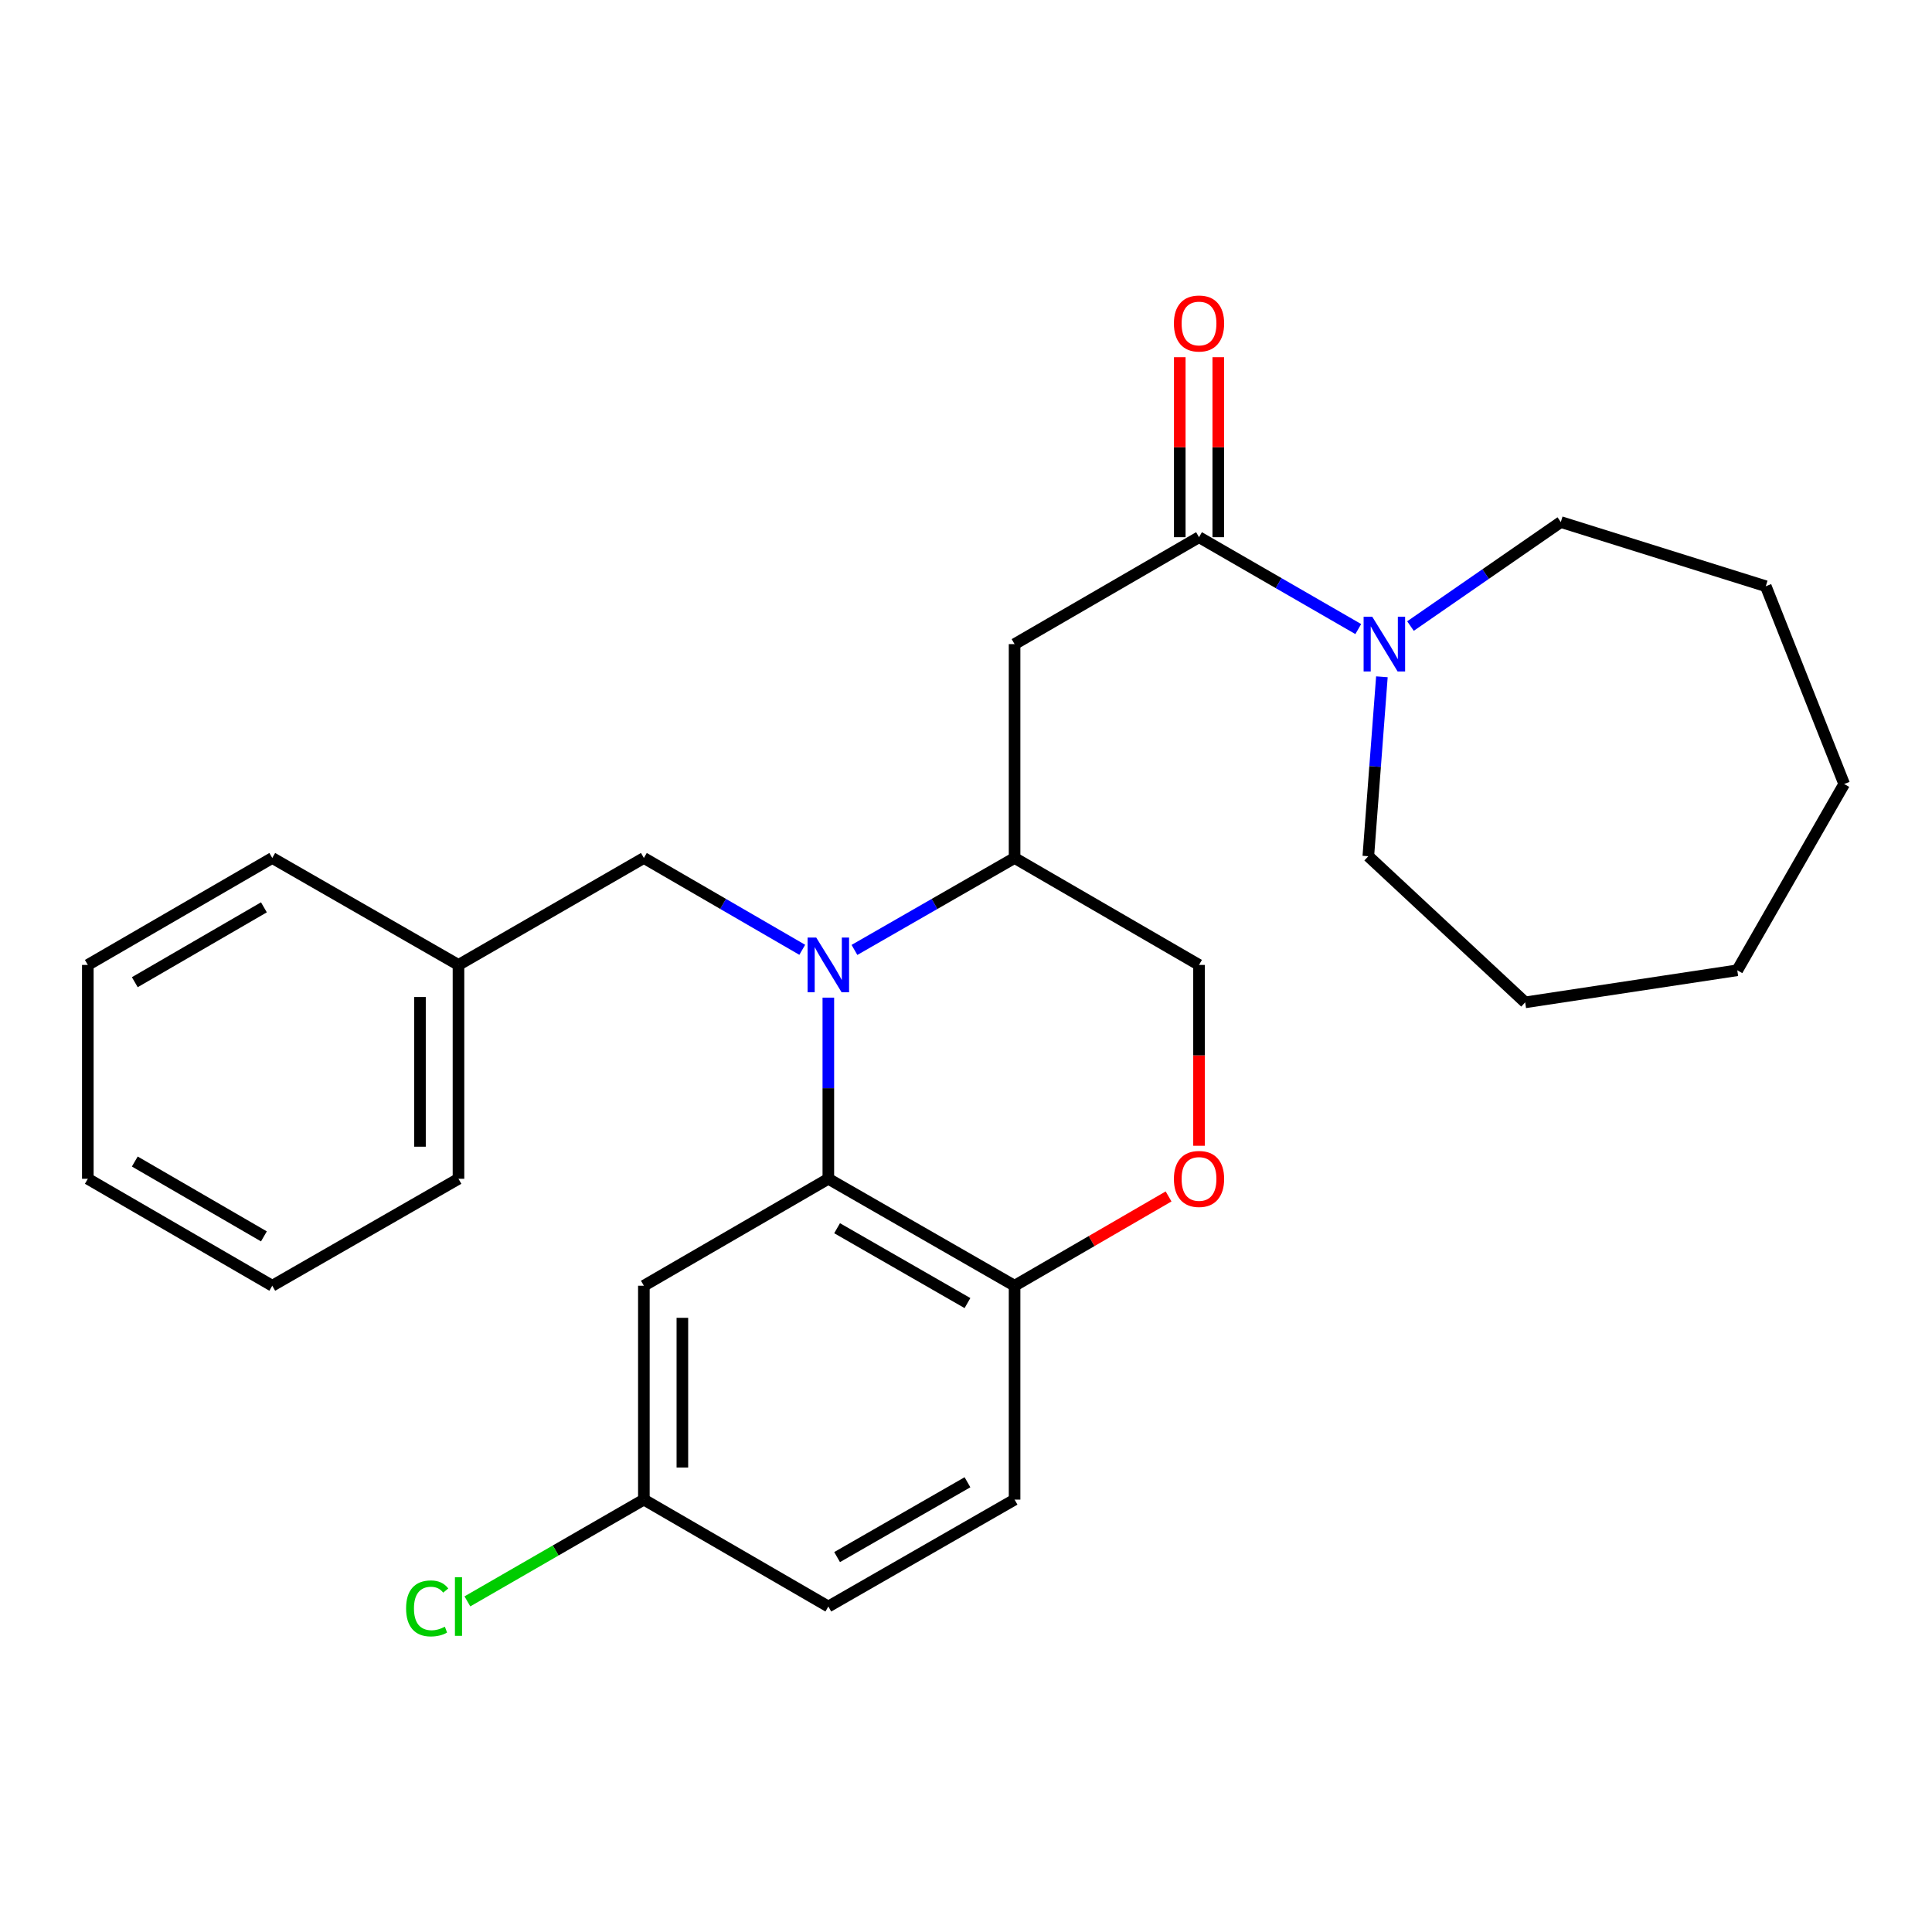 <?xml version='1.0' encoding='iso-8859-1'?>
<svg version='1.1' baseProfile='full'
              xmlns='http://www.w3.org/2000/svg'
                      xmlns:rdkit='http://www.rdkit.org/xml'
                      xmlns:xlink='http://www.w3.org/1999/xlink'
                  xml:space='preserve'
width='1000px' height='1000px' viewBox='0 0 1000 1000'>
<!-- END OF HEADER -->
<rect style='opacity:1.0;fill:#FFFFFF;stroke:none' width='1000' height='1000' x='0' y='0'> </rect>
<path class='bond-0' d='M 428.745,516.373 L 428.745,563.255' style='fill:none;fill-rule:evenodd;stroke:#0000FF;stroke-width:6px;stroke-linecap:butt;stroke-linejoin:miter;stroke-opacity:1' />
<path class='bond-0' d='M 428.745,563.255 L 428.745,610.137' style='fill:none;fill-rule:evenodd;stroke:#000000;stroke-width:6px;stroke-linecap:butt;stroke-linejoin:miter;stroke-opacity:1' />
<path class='bond-3' d='M 442.264,491.682 L 483.703,467.885' style='fill:none;fill-rule:evenodd;stroke:#0000FF;stroke-width:6px;stroke-linecap:butt;stroke-linejoin:miter;stroke-opacity:1' />
<path class='bond-3' d='M 483.703,467.885 L 525.143,444.089' style='fill:none;fill-rule:evenodd;stroke:#000000;stroke-width:6px;stroke-linecap:butt;stroke-linejoin:miter;stroke-opacity:1' />
<path class='bond-8' d='M 415.246,491.619 L 374.256,467.854' style='fill:none;fill-rule:evenodd;stroke:#0000FF;stroke-width:6px;stroke-linecap:butt;stroke-linejoin:miter;stroke-opacity:1' />
<path class='bond-8' d='M 374.256,467.854 L 333.265,444.089' style='fill:none;fill-rule:evenodd;stroke:#000000;stroke-width:6px;stroke-linecap:butt;stroke-linejoin:miter;stroke-opacity:1' />
<path class='bond-6' d='M 428.745,610.137 L 525.143,665.494' style='fill:none;fill-rule:evenodd;stroke:#000000;stroke-width:6px;stroke-linecap:butt;stroke-linejoin:miter;stroke-opacity:1' />
<path class='bond-6' d='M 433.28,635.722 L 500.759,674.472' style='fill:none;fill-rule:evenodd;stroke:#000000;stroke-width:6px;stroke-linecap:butt;stroke-linejoin:miter;stroke-opacity:1' />
<path class='bond-7' d='M 428.745,610.137 L 333.265,665.494' style='fill:none;fill-rule:evenodd;stroke:#000000;stroke-width:6px;stroke-linecap:butt;stroke-linejoin:miter;stroke-opacity:1' />
<path class='bond-1' d='M 620.611,278.052 L 525.143,333.397' style='fill:none;fill-rule:evenodd;stroke:#000000;stroke-width:6px;stroke-linecap:butt;stroke-linejoin:miter;stroke-opacity:1' />
<path class='bond-4' d='M 620.611,278.052 L 661.824,301.828' style='fill:none;fill-rule:evenodd;stroke:#000000;stroke-width:6px;stroke-linecap:butt;stroke-linejoin:miter;stroke-opacity:1' />
<path class='bond-4' d='M 661.824,301.828 L 703.036,325.604' style='fill:none;fill-rule:evenodd;stroke:#0000FF;stroke-width:6px;stroke-linecap:butt;stroke-linejoin:miter;stroke-opacity:1' />
<path class='bond-10' d='M 630.576,278.052 L 630.576,231.47' style='fill:none;fill-rule:evenodd;stroke:#000000;stroke-width:6px;stroke-linecap:butt;stroke-linejoin:miter;stroke-opacity:1' />
<path class='bond-10' d='M 630.576,231.47 L 630.576,184.888' style='fill:none;fill-rule:evenodd;stroke:#FF0000;stroke-width:6px;stroke-linecap:butt;stroke-linejoin:miter;stroke-opacity:1' />
<path class='bond-10' d='M 610.647,278.052 L 610.647,231.47' style='fill:none;fill-rule:evenodd;stroke:#000000;stroke-width:6px;stroke-linecap:butt;stroke-linejoin:miter;stroke-opacity:1' />
<path class='bond-10' d='M 610.647,231.47 L 610.647,184.888' style='fill:none;fill-rule:evenodd;stroke:#FF0000;stroke-width:6px;stroke-linecap:butt;stroke-linejoin:miter;stroke-opacity:1' />
<path class='bond-2' d='M 525.143,333.397 L 525.143,444.089' style='fill:none;fill-rule:evenodd;stroke:#000000;stroke-width:6px;stroke-linecap:butt;stroke-linejoin:miter;stroke-opacity:1' />
<path class='bond-9' d='M 525.143,444.089 L 620.611,499.445' style='fill:none;fill-rule:evenodd;stroke:#000000;stroke-width:6px;stroke-linecap:butt;stroke-linejoin:miter;stroke-opacity:1' />
<path class='bond-16' d='M 730.061,324.046 L 768.967,297.13' style='fill:none;fill-rule:evenodd;stroke:#0000FF;stroke-width:6px;stroke-linecap:butt;stroke-linejoin:miter;stroke-opacity:1' />
<path class='bond-16' d='M 768.967,297.13 L 807.872,270.213' style='fill:none;fill-rule:evenodd;stroke:#000000;stroke-width:6px;stroke-linecap:butt;stroke-linejoin:miter;stroke-opacity:1' />
<path class='bond-17' d='M 715.265,350.31 L 711.753,396.745' style='fill:none;fill-rule:evenodd;stroke:#0000FF;stroke-width:6px;stroke-linecap:butt;stroke-linejoin:miter;stroke-opacity:1' />
<path class='bond-17' d='M 711.753,396.745 L 708.241,443.181' style='fill:none;fill-rule:evenodd;stroke:#000000;stroke-width:6px;stroke-linecap:butt;stroke-linejoin:miter;stroke-opacity:1' />
<path class='bond-5' d='M 620.611,593.05 L 620.611,546.248' style='fill:none;fill-rule:evenodd;stroke:#FF0000;stroke-width:6px;stroke-linecap:butt;stroke-linejoin:miter;stroke-opacity:1' />
<path class='bond-5' d='M 620.611,546.248 L 620.611,499.445' style='fill:none;fill-rule:evenodd;stroke:#000000;stroke-width:6px;stroke-linecap:butt;stroke-linejoin:miter;stroke-opacity:1' />
<path class='bond-27' d='M 604.852,619.275 L 564.998,642.384' style='fill:none;fill-rule:evenodd;stroke:#FF0000;stroke-width:6px;stroke-linecap:butt;stroke-linejoin:miter;stroke-opacity:1' />
<path class='bond-27' d='M 564.998,642.384 L 525.143,665.494' style='fill:none;fill-rule:evenodd;stroke:#000000;stroke-width:6px;stroke-linecap:butt;stroke-linejoin:miter;stroke-opacity:1' />
<path class='bond-11' d='M 525.143,665.494 L 525.143,776.196' style='fill:none;fill-rule:evenodd;stroke:#000000;stroke-width:6px;stroke-linecap:butt;stroke-linejoin:miter;stroke-opacity:1' />
<path class='bond-12' d='M 333.265,665.494 L 333.265,776.196' style='fill:none;fill-rule:evenodd;stroke:#000000;stroke-width:6px;stroke-linecap:butt;stroke-linejoin:miter;stroke-opacity:1' />
<path class='bond-12' d='M 353.194,682.099 L 353.194,759.591' style='fill:none;fill-rule:evenodd;stroke:#000000;stroke-width:6px;stroke-linecap:butt;stroke-linejoin:miter;stroke-opacity:1' />
<path class='bond-13' d='M 333.265,444.089 L 237.31,499.445' style='fill:none;fill-rule:evenodd;stroke:#000000;stroke-width:6px;stroke-linecap:butt;stroke-linejoin:miter;stroke-opacity:1' />
<path class='bond-28' d='M 525.143,776.196 L 428.745,831.531' style='fill:none;fill-rule:evenodd;stroke:#000000;stroke-width:6px;stroke-linecap:butt;stroke-linejoin:miter;stroke-opacity:1' />
<path class='bond-28' d='M 500.762,767.213 L 433.283,805.947' style='fill:none;fill-rule:evenodd;stroke:#000000;stroke-width:6px;stroke-linecap:butt;stroke-linejoin:miter;stroke-opacity:1' />
<path class='bond-14' d='M 333.265,776.196 L 428.745,831.531' style='fill:none;fill-rule:evenodd;stroke:#000000;stroke-width:6px;stroke-linecap:butt;stroke-linejoin:miter;stroke-opacity:1' />
<path class='bond-15' d='M 333.265,776.196 L 287.592,802.534' style='fill:none;fill-rule:evenodd;stroke:#000000;stroke-width:6px;stroke-linecap:butt;stroke-linejoin:miter;stroke-opacity:1' />
<path class='bond-15' d='M 287.592,802.534 L 241.919,828.873' style='fill:none;fill-rule:evenodd;stroke:#00CC00;stroke-width:6px;stroke-linecap:butt;stroke-linejoin:miter;stroke-opacity:1' />
<path class='bond-18' d='M 237.31,499.445 L 237.31,610.137' style='fill:none;fill-rule:evenodd;stroke:#000000;stroke-width:6px;stroke-linecap:butt;stroke-linejoin:miter;stroke-opacity:1' />
<path class='bond-18' d='M 217.382,516.049 L 217.382,593.533' style='fill:none;fill-rule:evenodd;stroke:#000000;stroke-width:6px;stroke-linecap:butt;stroke-linejoin:miter;stroke-opacity:1' />
<path class='bond-19' d='M 237.31,499.445 L 140.923,444.089' style='fill:none;fill-rule:evenodd;stroke:#000000;stroke-width:6px;stroke-linecap:butt;stroke-linejoin:miter;stroke-opacity:1' />
<path class='bond-20' d='M 807.872,270.213 L 913.969,303.427' style='fill:none;fill-rule:evenodd;stroke:#000000;stroke-width:6px;stroke-linecap:butt;stroke-linejoin:miter;stroke-opacity:1' />
<path class='bond-21' d='M 708.241,443.181 L 789.427,518.82' style='fill:none;fill-rule:evenodd;stroke:#000000;stroke-width:6px;stroke-linecap:butt;stroke-linejoin:miter;stroke-opacity:1' />
<path class='bond-23' d='M 237.31,610.137 L 140.923,665.494' style='fill:none;fill-rule:evenodd;stroke:#000000;stroke-width:6px;stroke-linecap:butt;stroke-linejoin:miter;stroke-opacity:1' />
<path class='bond-22' d='M 140.923,444.089 L 45.455,499.445' style='fill:none;fill-rule:evenodd;stroke:#000000;stroke-width:6px;stroke-linecap:butt;stroke-linejoin:miter;stroke-opacity:1' />
<path class='bond-22' d='M 136.599,469.632 L 69.771,508.382' style='fill:none;fill-rule:evenodd;stroke:#000000;stroke-width:6px;stroke-linecap:butt;stroke-linejoin:miter;stroke-opacity:1' />
<path class='bond-25' d='M 913.969,303.427 L 954.545,405.804' style='fill:none;fill-rule:evenodd;stroke:#000000;stroke-width:6px;stroke-linecap:butt;stroke-linejoin:miter;stroke-opacity:1' />
<path class='bond-26' d='M 789.427,518.82 L 899.211,502.213' style='fill:none;fill-rule:evenodd;stroke:#000000;stroke-width:6px;stroke-linecap:butt;stroke-linejoin:miter;stroke-opacity:1' />
<path class='bond-24' d='M 45.455,499.445 L 45.455,610.137' style='fill:none;fill-rule:evenodd;stroke:#000000;stroke-width:6px;stroke-linecap:butt;stroke-linejoin:miter;stroke-opacity:1' />
<path class='bond-29' d='M 140.923,665.494 L 45.455,610.137' style='fill:none;fill-rule:evenodd;stroke:#000000;stroke-width:6px;stroke-linecap:butt;stroke-linejoin:miter;stroke-opacity:1' />
<path class='bond-29' d='M 136.599,639.95 L 69.771,601.2' style='fill:none;fill-rule:evenodd;stroke:#000000;stroke-width:6px;stroke-linecap:butt;stroke-linejoin:miter;stroke-opacity:1' />
<path class='bond-30' d='M 954.545,405.804 L 899.211,502.213' style='fill:none;fill-rule:evenodd;stroke:#000000;stroke-width:6px;stroke-linecap:butt;stroke-linejoin:miter;stroke-opacity:1' />
<path  class='atom-0' d='M 422.485 485.285
L 431.765 500.285
Q 432.685 501.765, 434.165 504.445
Q 435.645 507.125, 435.725 507.285
L 435.725 485.285
L 439.485 485.285
L 439.485 513.605
L 435.605 513.605
L 425.645 497.205
Q 424.485 495.285, 423.245 493.085
Q 422.045 490.885, 421.685 490.205
L 421.685 513.605
L 418.005 513.605
L 418.005 485.285
L 422.485 485.285
' fill='#0000FF'/>
<path  class='atom-5' d='M 710.285 319.237
L 719.565 334.237
Q 720.485 335.717, 721.965 338.397
Q 723.445 341.077, 723.525 341.237
L 723.525 319.237
L 727.285 319.237
L 727.285 347.557
L 723.405 347.557
L 713.445 331.157
Q 712.285 329.237, 711.045 327.037
Q 709.845 324.837, 709.485 324.157
L 709.485 347.557
L 705.805 347.557
L 705.805 319.237
L 710.285 319.237
' fill='#0000FF'/>
<path  class='atom-6' d='M 607.611 610.217
Q 607.611 603.417, 610.971 599.617
Q 614.331 595.817, 620.611 595.817
Q 626.891 595.817, 630.251 599.617
Q 633.611 603.417, 633.611 610.217
Q 633.611 617.097, 630.211 621.017
Q 626.811 624.897, 620.611 624.897
Q 614.371 624.897, 610.971 621.017
Q 607.611 617.137, 607.611 610.217
M 620.611 621.697
Q 624.931 621.697, 627.251 618.817
Q 629.611 615.897, 629.611 610.217
Q 629.611 604.657, 627.251 601.857
Q 624.931 599.017, 620.611 599.017
Q 616.291 599.017, 613.931 601.817
Q 611.611 604.617, 611.611 610.217
Q 611.611 615.937, 613.931 618.817
Q 616.291 621.697, 620.611 621.697
' fill='#FF0000'/>
<path  class='atom-11' d='M 607.611 167.44
Q 607.611 160.64, 610.971 156.84
Q 614.331 153.04, 620.611 153.04
Q 626.891 153.04, 630.251 156.84
Q 633.611 160.64, 633.611 167.44
Q 633.611 174.32, 630.211 178.24
Q 626.811 182.12, 620.611 182.12
Q 614.371 182.12, 610.971 178.24
Q 607.611 174.36, 607.611 167.44
M 620.611 178.92
Q 624.931 178.92, 627.251 176.04
Q 629.611 173.12, 629.611 167.44
Q 629.611 161.88, 627.251 159.08
Q 624.931 156.24, 620.611 156.24
Q 616.291 156.24, 613.931 159.04
Q 611.611 161.84, 611.611 167.44
Q 611.611 173.16, 613.931 176.04
Q 616.291 178.92, 620.611 178.92
' fill='#FF0000'/>
<path  class='atom-16' d='M 210.19 832.511
Q 210.19 825.471, 213.47 821.791
Q 216.79 818.071, 223.07 818.071
Q 228.91 818.071, 232.03 822.191
L 229.39 824.351
Q 227.11 821.351, 223.07 821.351
Q 218.79 821.351, 216.51 824.231
Q 214.27 827.071, 214.27 832.511
Q 214.27 838.111, 216.59 840.991
Q 218.95 843.871, 223.51 843.871
Q 226.63 843.871, 230.27 841.991
L 231.39 844.991
Q 229.91 845.951, 227.67 846.511
Q 225.43 847.071, 222.95 847.071
Q 216.79 847.071, 213.47 843.311
Q 210.19 839.551, 210.19 832.511
' fill='#00CC00'/>
<path  class='atom-16' d='M 235.47 816.351
L 239.15 816.351
L 239.15 846.711
L 235.47 846.711
L 235.47 816.351
' fill='#00CC00'/>
</svg>
